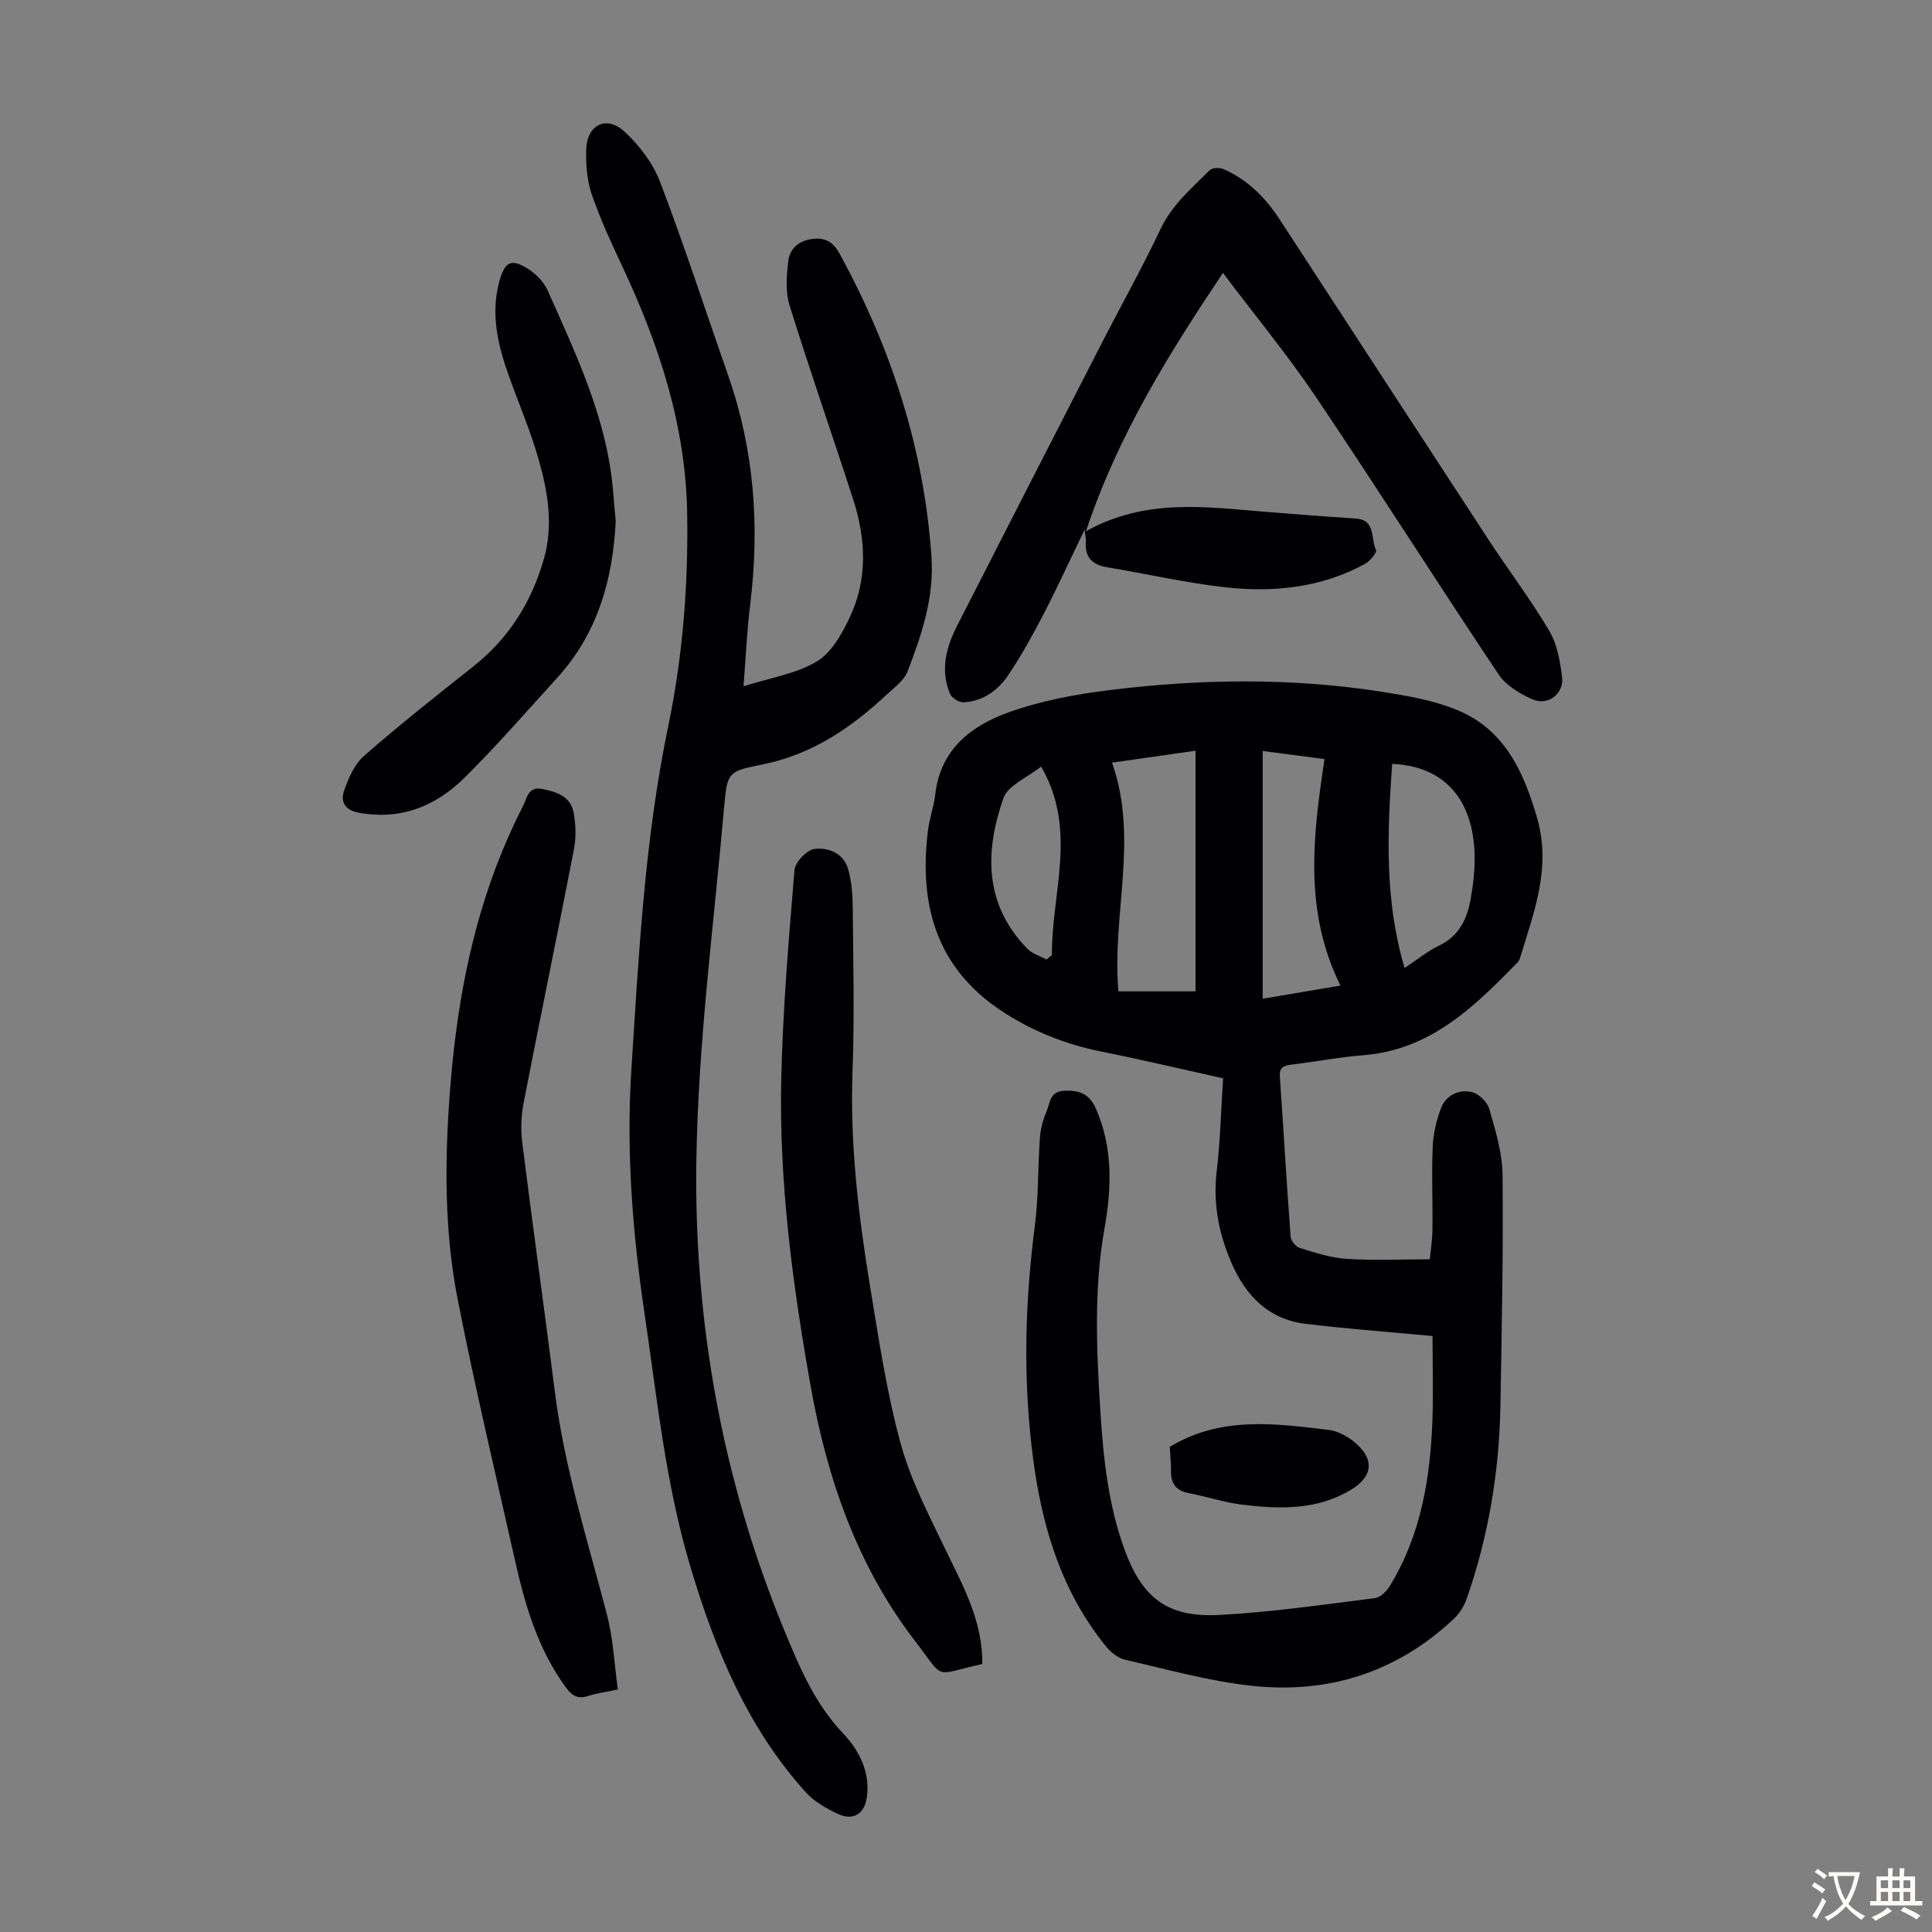 <svg enable-background="new 0 0 400 400" viewBox="0 0 400 400" xmlns="http://www.w3.org/2000/svg"><rect x="0" y="0" width="400" height="400" fill="#808080" stroke="none"/><g fill="#010103"><path d="m296.59 276.61c-9.03-.85-17.69-1.48-26.31-2.53-7.62-.93-12.34-5.78-15.3-12.57-2.63-6.05-3.86-12.26-3.08-18.94.74-6.31.9-12.68 1.33-19.31-8.52-1.89-16.75-3.85-25.05-5.51-7.56-1.51-14.57-4.28-20.96-8.54-13.44-8.97-16.98-22.03-15.1-37.22.31-2.54 1.23-5.01 1.52-7.55 1.06-9.29 7.44-14.19 15.21-16.97 6.64-2.38 13.78-3.72 20.82-4.59 18.94-2.34 37.94-2.6 56.85.41 5.16.82 10.46 1.75 15.23 3.74 9.74 4.05 13.68 12.64 16.48 22.28 3.01 10.37-.67 19.58-3.53 29.05-.09.31-.25.64-.48.87-8.97 9.19-18.04 18.15-31.95 19.24-5.01.39-9.97 1.36-14.96 1.96-1.58.19-2.45.6-2.33 2.44.76 11.05 1.4 22.11 2.23 33.15.06.85 1.05 2.11 1.87 2.35 3.17.97 6.42 2.05 9.69 2.26 5.55.36 11.13.1 17.24.1.15-1.53.53-3.82.56-6.1.08-5.71-.19-11.42.05-17.12.11-2.72.75-5.53 1.73-8.08 1.02-2.66 3.66-3.92 6.31-3.35 1.45.31 3.27 2.06 3.68 3.52 1.28 4.46 2.7 9.08 2.75 13.65.16 15.88-.17 31.77-.44 47.66-.24 13.73-2.46 27.15-7 40.13-.53 1.5-1.48 3.02-2.63 4.1-11.8 11.1-26.02 15.62-41.9 13.88-8.82-.96-17.49-3.39-26.18-5.39-1.47-.34-2.98-1.56-3.97-2.78-9.04-11.13-13.09-24.25-14.99-38.19-2.21-16.29-1.85-32.54.27-48.83.79-6.07.61-12.27 1.06-18.39.14-1.86.69-3.76 1.42-5.48.71-1.66.59-3.98 3.55-4.13 3.16-.16 5.25.61 6.6 3.67 3.56 8.06 3.28 16.46 1.81 24.74-2.26 12.71-1.66 25.41-.86 38.13.61 9.61 1.64 19.16 4.94 28.31 3.64 10.08 8.85 14.24 19.61 13.68 10.79-.56 21.53-2.14 32.27-3.48 1.14-.14 2.44-1.44 3.11-2.54 6.44-10.54 8.37-22.28 8.81-34.35.2-5.98.02-11.99.02-17.38zm-66.36-118.71c5.6 15.78-.08 31.43 1.33 47.35h15.96c0-16.46 0-32.96 0-49.82-5.86.84-11.14 1.59-17.29 2.47zm31.2-2.42v51.3c5.41-.92 10.59-1.8 16.09-2.73-7.61-15.36-5.7-31.01-3.29-46.89-4.46-.59-8.52-1.12-12.8-1.68zm26.8 2.67c-1 14.21-1.61 28.2 2.58 42.26 2.52-1.66 4.7-3.46 7.17-4.65 4.09-1.97 5.75-5.45 6.48-9.5.55-3.05.92-6.2.84-9.3-.31-11.6-6.37-18.35-17.07-18.81zm-71.56 40.51c.37-.3.74-.61 1.12-.91-.12-12.83 5.38-25.92-2.24-39.04-2.88 2.31-6.86 3.88-7.79 6.51-3.88 11.07-4.04 22.03 4.96 31.22 1.01 1.04 2.62 1.49 3.95 2.22z"/><path d="m153.94 142.09c5.54-1.77 10.86-2.58 15.15-5.13 3.03-1.8 5.21-5.69 6.82-9.09 3.77-7.96 3.38-16.32.71-24.54-4.33-13.39-8.98-26.68-13.15-40.11-.88-2.83-.63-6.17-.26-9.2.32-2.61 2.24-4.23 5.09-4.56 2.7-.32 4.29.76 5.58 3.14 10.67 19.59 17.44 40.32 18.97 62.69.58 8.43-2.02 16.12-4.95 23.72-.74 1.93-2.83 3.39-4.45 4.91-7.29 6.82-15.37 12.26-25.36 14.3-7.27 1.48-7.52 1.47-8.16 8.8-2.14 24.5-5.42 49-5.76 73.53-.47 33.31 5.4 65.89 18.18 96.92 3.13 7.61 6.32 15.22 12.2 21.41 3.31 3.49 5.59 7.88 4.94 13.09-.45 3.59-2.85 5.12-6.13 3.53-2.35-1.14-4.8-2.51-6.52-4.41-12.21-13.52-18.92-29.92-24.01-47.08-5.05-17-6.8-34.62-9.39-52.08-2.48-16.75-3.81-33.56-2.72-50.49 1.53-23.75 2.73-47.5 7.6-70.92 3.03-14.58 4.21-29.44 3.95-44.37-.32-18.14-5.85-34.9-13.49-51.13-2.28-4.85-4.54-9.74-6.27-14.79-.98-2.88-1.23-6.14-1.15-9.21.13-5.17 4.14-7.24 7.93-3.77 3.09 2.84 5.91 6.57 7.39 10.46 5.05 13.24 9.43 26.74 14.11 40.13 5.39 15.4 6.51 31.19 4.53 47.31-.68 5.41-.9 10.88-1.38 16.94z"/><path d="m253.2 56.5c-11.3 16.89-21.72 33.57-28.36 53.48 12.33-6.83 24.57-5.03 36.74-4.05 6.35.51 12.71 1.02 19.06 1.42 4.33.27 3.07 4.24 4.26 6.52.24.46-1.24 2.3-2.27 2.87-9.08 4.95-18.97 5.97-28.99 4.85-8.19-.92-16.26-2.79-24.41-4.14-3.16-.52-4.69-2.13-4.41-5.38.04-.51-.11-1.04-.27-2.4-3.04 6.29-5.62 11.94-8.47 17.44-2.26 4.35-4.63 8.67-7.37 12.72-2.1 3.12-5.2 5.34-9.14 5.58-.96.06-2.53-.9-2.89-1.78-2.04-4.92-.79-9.64 1.52-14.16 10.01-19.6 20.04-39.19 30.08-58.77 3.98-7.75 8.26-15.36 11.97-23.23 2.39-5.07 6.46-8.5 10.24-12.25.53-.52 2.06-.55 2.86-.2 4.95 2.19 8.64 5.88 11.57 10.37 14.41 22.11 28.79 44.23 43.23 66.3 4.16 6.35 8.76 12.42 12.62 18.94 1.63 2.75 2.24 6.29 2.64 9.55.42 3.45-2.91 6.01-6.1 4.62-2.62-1.15-5.5-2.86-7.03-5.15-12.74-19.05-25.01-38.41-37.81-57.43-5.87-8.7-12.57-16.82-19.27-25.72z"/><path d="m127.92 349.79c-2.49.53-4.38.77-6.15 1.34-2.04.66-3.26.05-4.51-1.64-5.87-7.93-8.55-17.12-10.66-26.53-4.03-17.98-8.31-35.91-11.85-53.98-2.74-13.99-2.69-28.24-1.64-42.46 1.28-17.25 4.25-34.14 10.85-50.23 1.31-3.2 2.76-6.35 4.33-9.43.83-1.61 1.03-4.11 4-3.51 3.01.6 5.87 1.56 6.48 4.91.45 2.47.53 5.16.05 7.62-3.37 17.43-6.98 34.82-10.37 52.25-.52 2.69-.68 5.59-.34 8.3 2.16 17.29 4.59 34.54 6.78 51.82 1.99 15.7 6.78 30.72 10.75 45.95 1.32 5.01 1.54 10.29 2.28 15.59z"/><path d="m203.38 344.51c-10.38 2.3-7.58 3.51-13.92-4.74-11.99-15.59-18.23-33.69-21.63-52.82-3.74-21.04-6.56-42.24-6.08-63.65.33-14.41 1.55-28.8 2.74-43.17.14-1.64 2.57-4.18 4.17-4.37 2.81-.34 5.98.87 6.92 4.13.73 2.53.95 5.27.97 7.93.1 11.3.37 22.6-.04 33.89-.55 15.07 1.21 29.91 3.64 44.69 1.8 10.9 3.42 21.89 6.33 32.51 2.13 7.76 6.01 15.1 9.52 22.42 3.55 7.33 7.47 14.47 7.38 23.18z"/><path d="m127.48 107.84c-.59 12.26-3.8 23.33-12.1 32.47-6.32 6.95-12.49 14.05-19.16 20.66-5.98 5.93-13.23 8.91-21.98 7.28-2.91-.54-3.74-2.34-3.03-4.44.9-2.64 2.16-5.57 4.18-7.33 7.32-6.4 14.95-12.45 22.58-18.48 7.38-5.84 12.08-13.32 14.64-22.3 1.99-6.97.82-13.8-1.06-20.48-1.64-5.78-4.02-11.35-6.06-17.02-2.35-6.49-4-13.06-2.09-20 1.13-4.1 2.52-4.77 6.11-2.41 1.59 1.05 3.14 2.67 3.9 4.39 5.94 13.36 12.29 26.61 13.52 41.52.17 2.11.38 4.22.55 6.14z"/><path d="m242.18 299.56c10.66-6.43 21.83-4.83 32.92-3.51 1.87.22 3.85 1.31 5.34 2.54 4.22 3.47 3.84 7.13-.79 9.89-7.04 4.21-14.74 3.98-22.44 3.05-3.74-.45-7.38-1.68-11.1-2.4-2.65-.51-3.73-2-3.67-4.62.02-1.66-.17-3.33-.26-4.95z"/></g><path d="m377.9 391.2c-.2.3-.4.5-.6.8-.7-.6-1.4-1-2.2-1.5.2-.3.4-.5.5-.8.6.4 1.4.8 2.3 1.5zm-1.8 6.1c-.2-.2-.5-.4-.9-.6.4-.6.8-1.2 1.2-1.9s.7-1.3.9-1.9c.3.3.5.5.8.7-.7 1.3-1.4 2.6-2 3.7zm2.2-9c-.3.3-.5.5-.6.8-.6-.6-1.3-1.1-2-1.5.3-.3.5-.5.6-.7.6.5 1.3.9 2 1.4zm.3.2v-.9h2 4.5c-.3 1.3-.6 2.5-1 3.6s-.9 2.1-1.4 3c.4.5 1 1 1.6 1.4s1.2.8 1.9 1.1c-.3.2-.5.4-.8.8-.4-.3-1-.7-1.6-1.2s-1.2-1.1-1.6-1.6c-.5.6-1.1 1.1-1.7 1.6s-1.4.9-2.1 1.4c-.1-.3-.3-.5-.7-.8.6-.2 1.2-.5 1.9-1s1.4-1.1 2-1.8c-.5-.8-.9-1.6-1.2-2.5s-.6-2-.8-3.2c-.4.1-.7.1-1 .1zm2.5 2.7c.3 1 .7 1.7 1 2.2.3-.5.6-1.1 1-2s.6-1.9.9-3h-3.2-.4c.1.9.3 1.8.7 2.8z" fill="#fcfbfa"/><path d="m396.5 388.5v1.5 3.6h1.5v.9c-.4 0-1 0-1.7 0h-7.9c-.5 0-.9 0-1.2 0v-.9h1.3v-3.5c0-.7 0-1.2 0-1.6h2.4c0-.8 0-1.4 0-1.7h1c0 .3-.1.8-.1 1.7h1.5c0-.8 0-1.4 0-1.7h1c0 .3-.1.9-.1 1.7zm-8.2 9.2c-.2-.3-.5-.5-.8-.8.8-.3 1.4-.6 1.9-.9s1-.7 1.4-1.1c.3.3.6.5.9.8-1.6 1-2.8 1.6-3.4 2zm2.6-6.8v-1.6h-1.5v1.6zm0 2.7v-1.9h-1.5v1.9zm2.4-2.7v-1.6h-1.5v1.6zm0 2.7v-1.9h-1.5v1.9zm.2 2 .7-.8c.4.2.9.5 1.6.8s1.3.7 1.8 1c-.3.3-.5.5-.8.8-.4-.3-1.5-1-3.3-1.8zm2-4.7v-1.6h-1.4v1.6zm0 2.7v-1.9h-1.4v1.9z" fill="#fcfbfa"/></svg>